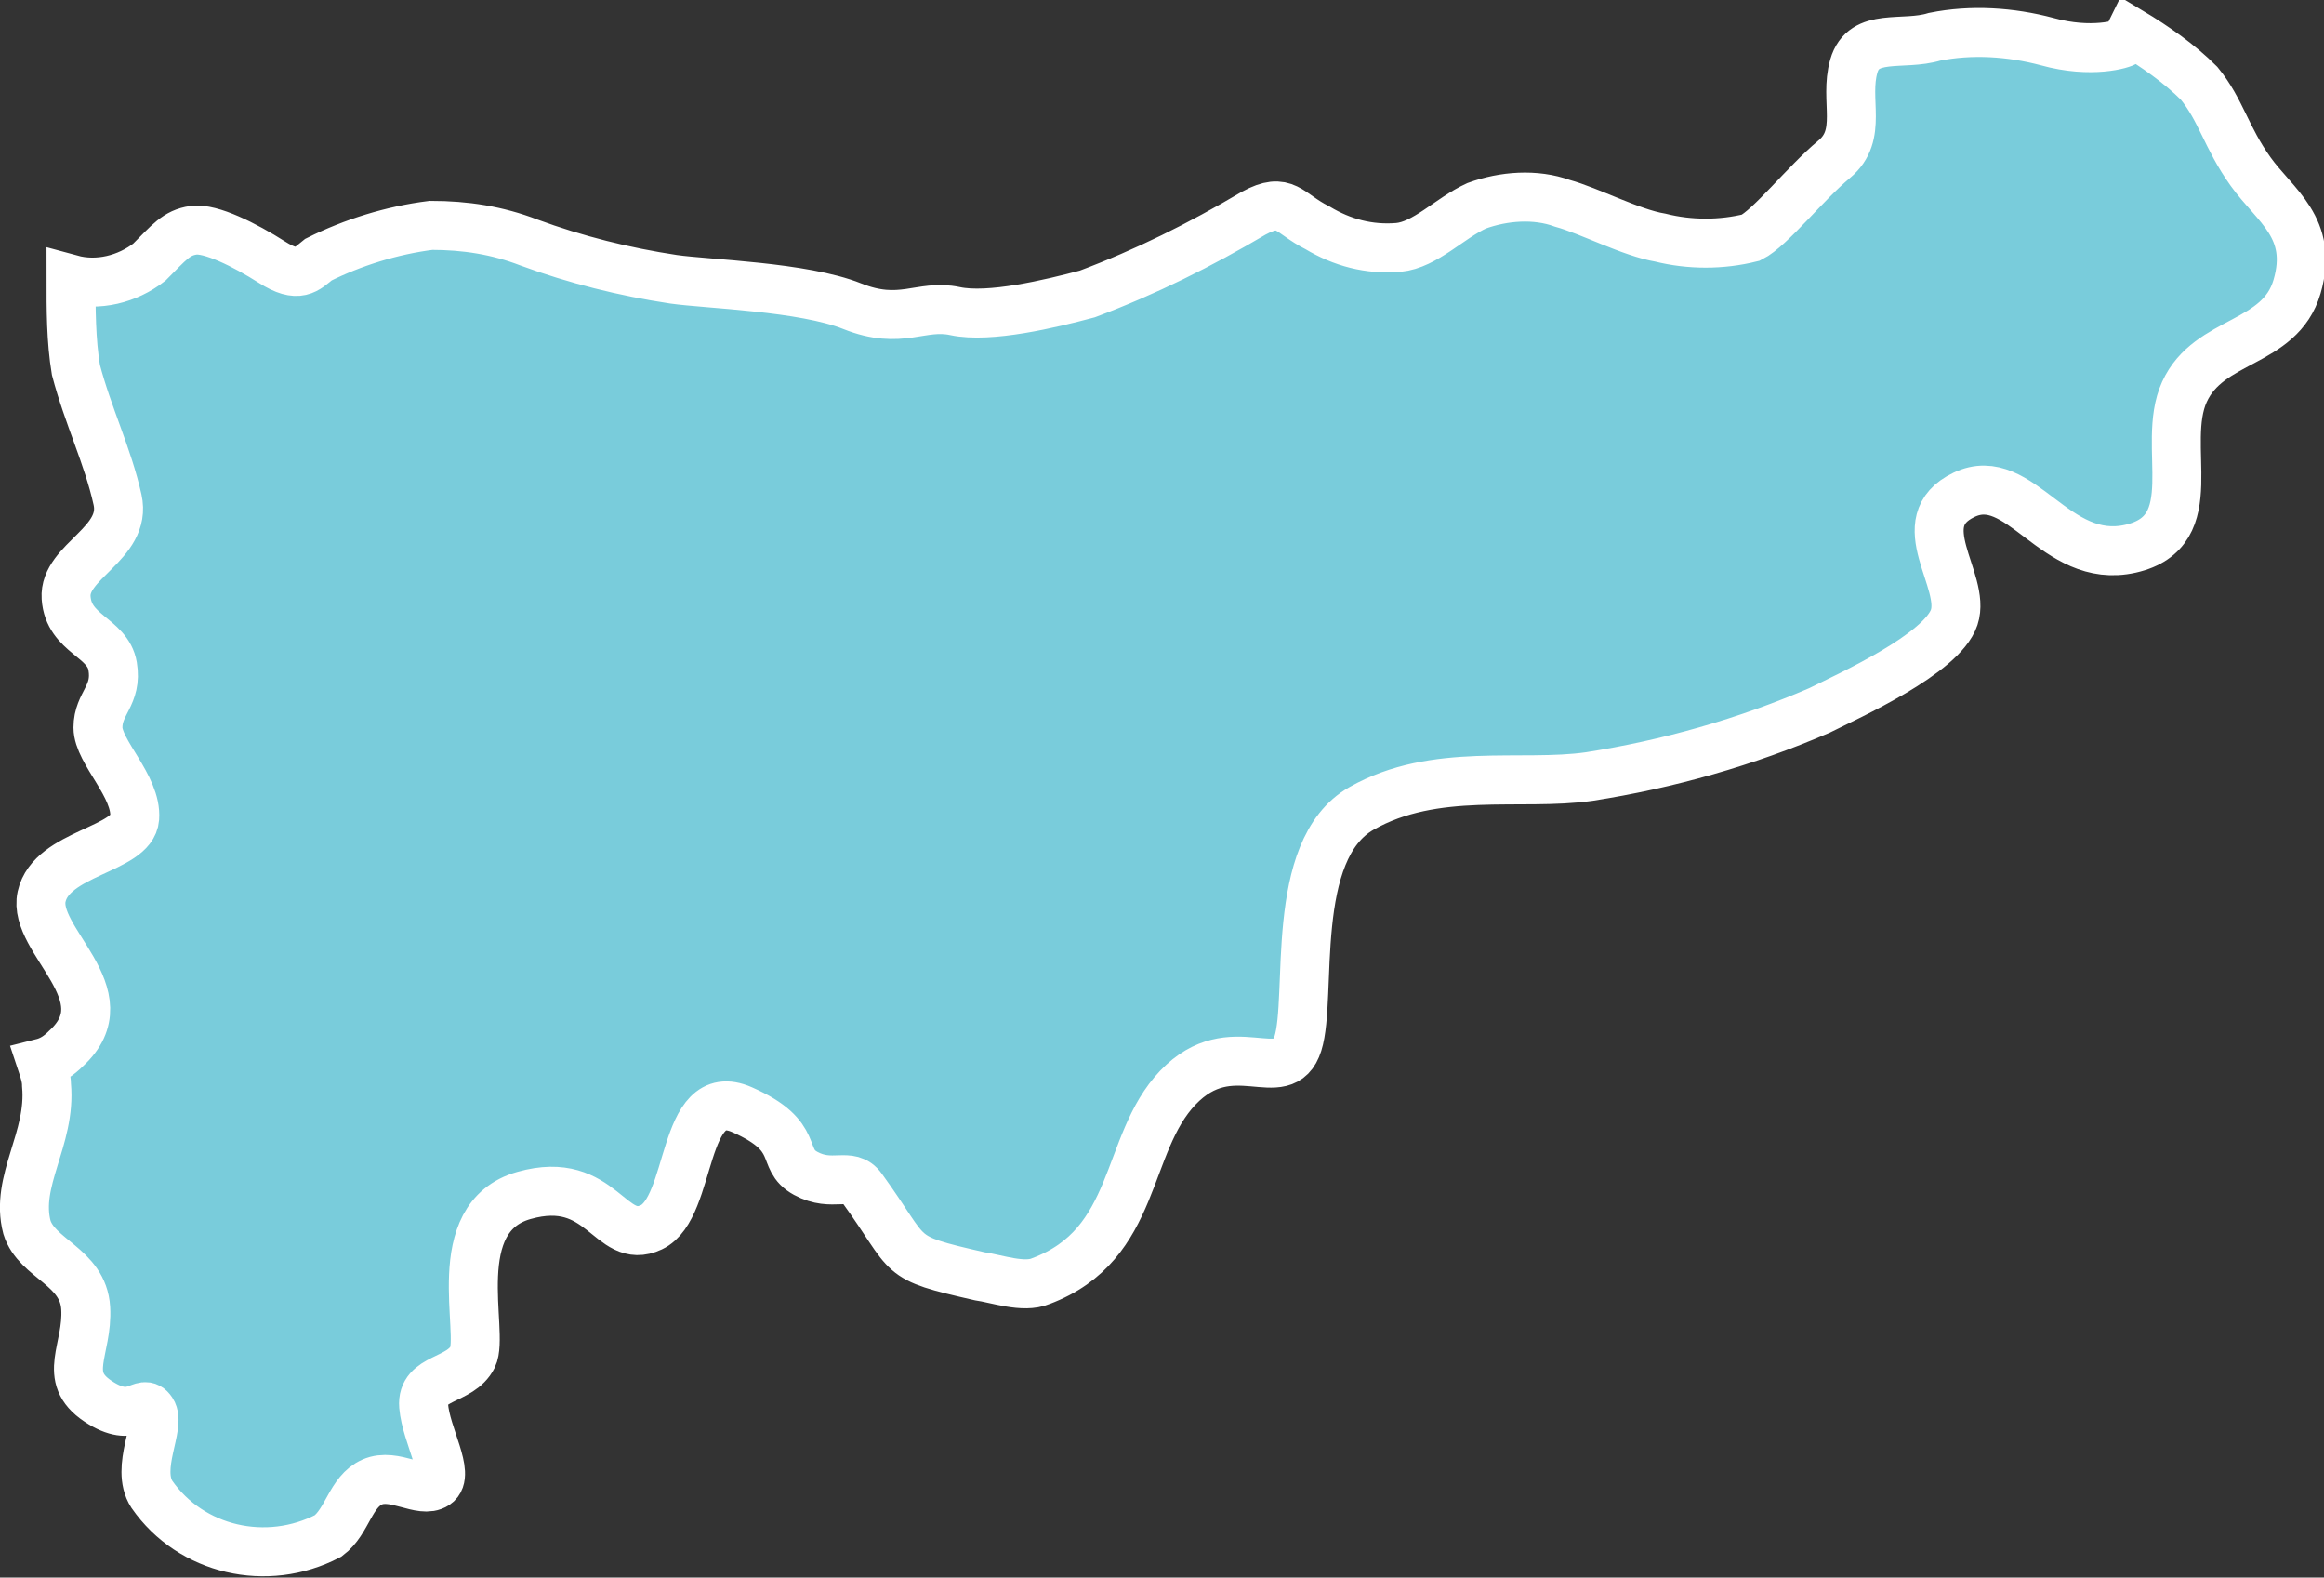 <?xml version="1.0" encoding="utf-8"?>
<!-- Generator: Adobe Illustrator 28.2.0, SVG Export Plug-In . SVG Version: 6.00 Build 0)  -->
<svg version="1.1" id="Réteg_1" xmlns="http://www.w3.org/2000/svg" xmlns:xlink="http://www.w3.org/1999/xlink" x="0px" y="0px"
	 viewBox="0 0 94.9 64.4" style="enable-background:new 0 0 94.9 64.4;" xml:space="preserve">
<rect x="0" y="0" width="94.9" height="64.4" fill="#333333" stroke="none"/>
<style type="text/css">
	.st0{fill:#79CCDB;stroke:#FFFFFF;stroke-width:2;stroke-miterlimit:10;}
</style>
<g id="Réteg_2_00000020369099194360828690000017814890502378915203_">
	<g id="Magyarorszzág_nem_szállít_másolat_2">
		<g id="county_11c">
			<path class="st0" d="M1.1,50.1c0.4,1.3,2.3,1.6,2.4,3.3s-1,2.8,0.5,3.8s1.8-0.2,2.2,0.4s-0.7,2.3,0,3.4c1.6,2.3,4.7,3,7.2,1.7
				c0.8-0.6,0.9-1.8,1.8-2.2s2,0.5,2.6,0.1s-0.4-2-0.5-3.2s1.5-1,2-2s-1.1-5.7,2.1-6.6s3.5,2.1,5.2,1.3s1.2-5.9,3.7-4.8
				s1.5,2,2.6,2.6s1.8-0.1,2.3,0.6c2.1,2.9,1.3,2.8,4.8,3.6c0.7,0.1,1.8,0.5,2.5,0.2c4-1.5,3.4-5.6,5.6-7.9s4.3,0.1,4.9-1.8
				s-0.4-7.9,2.6-9.6s6.5-0.9,9.3-1.3c3.2-0.5,6.4-1.4,9.4-2.7c1.2-0.6,5-2.3,5.5-3.8s-1.9-3.9,0.4-5s3.7,2.9,6.8,2.2
				s1.2-4.2,2.2-6.4s3.9-1.9,4.6-4.3S92.9,8.4,91.9,7s-1.2-2.5-2.1-3.6C89,2.6,88,1.9,87,1.3c-0.1,0.2-0.1,0.3-0.2,0.4
				s-1.4,0.5-3.2,0c-1.5-0.4-3.1-0.5-4.6-0.2c-1.3,0.4-2.9-0.2-3.3,1.2s0.4,2.8-0.8,3.8s-2.6,2.8-3.4,3.2c-1.2,0.3-2.5,0.3-3.7,0
				c-1.2-0.2-2.9-1.1-4-1.4c-1.1-0.4-2.4-0.3-3.5,0.1c-1.1,0.5-2.1,1.6-3.2,1.7c-1.2,0.1-2.3-0.2-3.3-0.8c-1.2-0.6-1.3-1.3-2.6-0.6
				C49,10,46.8,11.1,44.4,12c-1.5,0.4-4,1-5.4,0.7s-2.2,0.6-4.2-0.2s-5.9-0.9-7.3-1.1c-2-0.3-4-0.8-5.9-1.5c-1.3-0.5-2.6-0.7-4-0.7
				C16,9.4,14.4,9.9,13,10.6c-0.5,0.4-0.8,0.8-1.9,0.1S8.6,9.3,7.9,9.4s-1,0.5-1.8,1.3c-0.9,0.7-2.1,1-3.2,0.7l0,0
				c0,1.2,0,2.5,0.2,3.7c0.5,1.9,1.3,3.5,1.7,5.3s-2.2,2.5-2.1,4s1.7,1.6,1.9,2.8S4,28.7,4,29.7s1.6,2.4,1.5,3.7s-3.4,1.4-3.8,3.2
				s3.4,4,1,6.2c-0.3,0.3-0.6,0.5-1,0.6c0.1,0.3,0.2,0.6,0.2,0.9C2.1,46.5,0.6,48.2,1.1,50.1z"/>
		</g>
	</g>
</g>
</svg>
